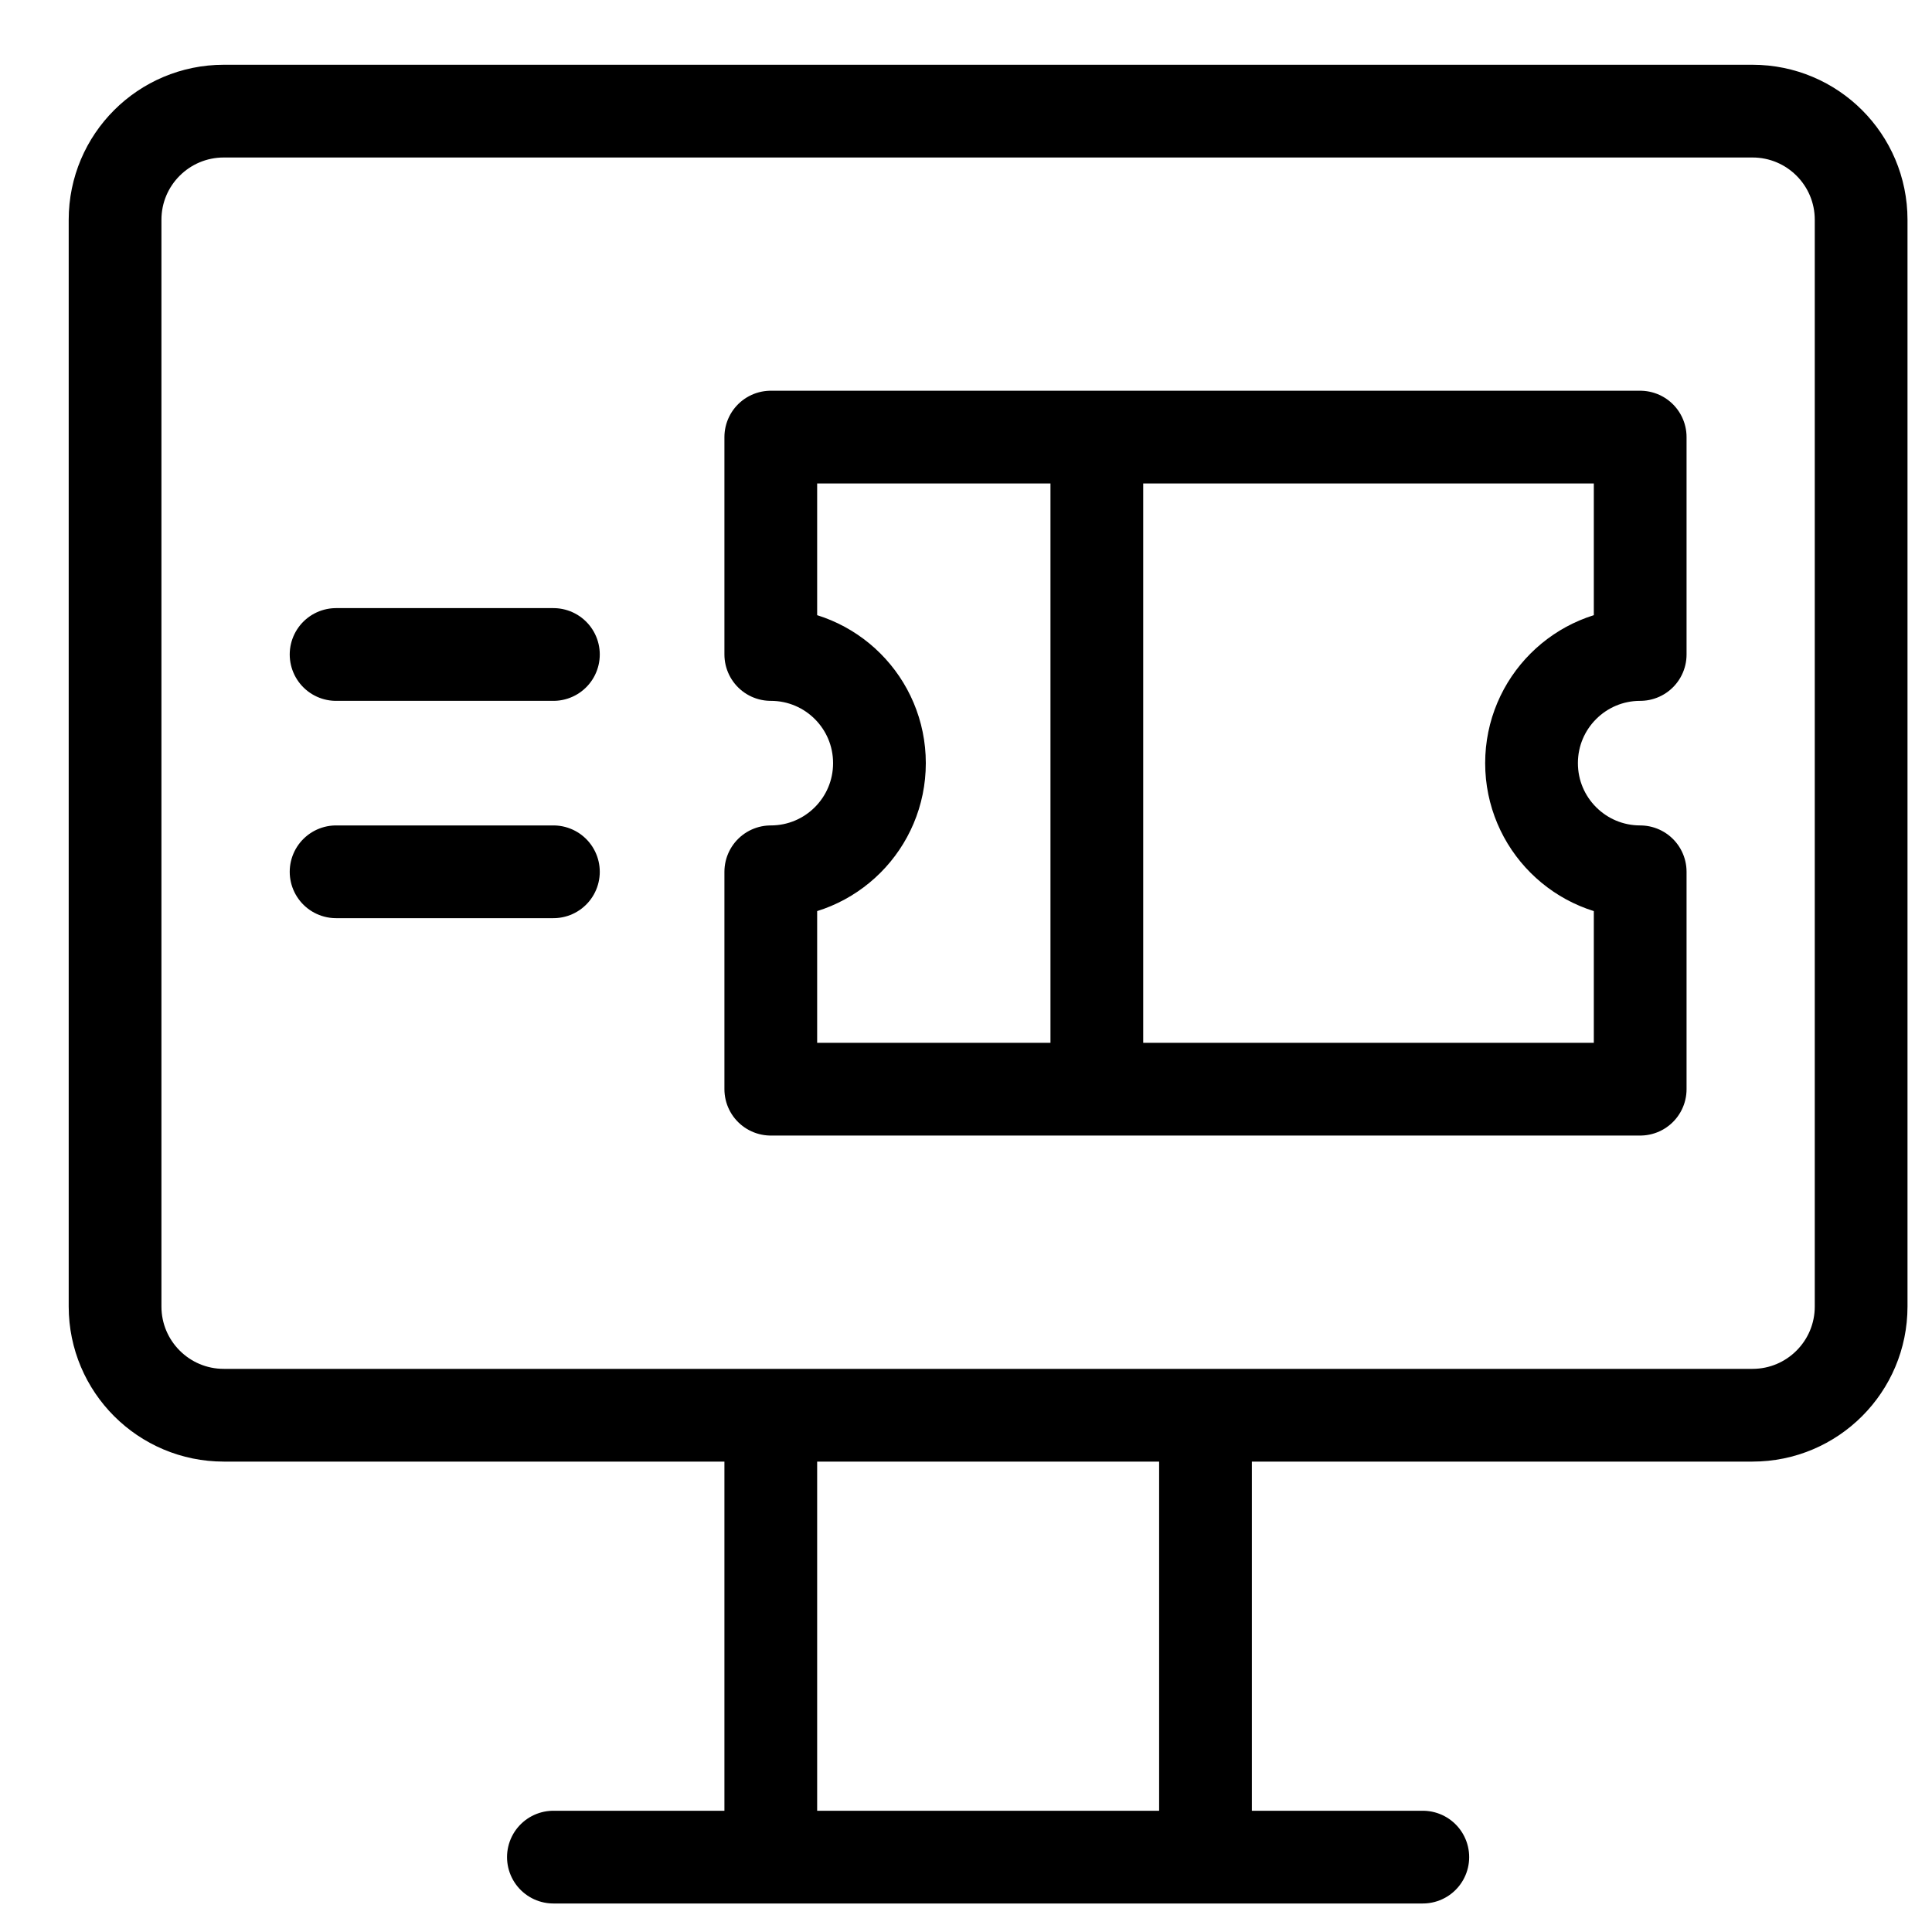 <svg width="25" height="25" viewBox="0 0 25 25" fill="none" xmlns="http://www.w3.org/2000/svg">
<g clip-path="url(#clip0_6149_123)">
<path d="M9.974 24.031V18.313M15.599 18.313V24.031M7.161 24.031H18.411M14.193 5.656V14.094M4.349 8.469H7.161M4.349 11.281H7.161M22.677 18.313H2.896C2.119 18.313 1.489 17.683 1.489 16.906V2.844C1.489 2.067 2.119 1.438 2.896 1.438H22.677C23.454 1.438 24.083 2.067 24.083 2.844V16.906C24.083 17.683 23.454 18.313 22.677 18.313ZM9.974 11.281V14.094H21.224V11.281C20.447 11.281 19.818 10.652 19.818 9.875C19.818 9.098 20.447 8.469 21.224 8.469V5.656H9.974V8.469C10.751 8.469 11.38 9.098 11.38 9.875C11.38 10.652 10.751 11.281 9.974 11.281Z" stroke="black" stroke-width="1.2" stroke-miterlimit="10" stroke-linecap="round" stroke-linejoin="round"/>
</g>
<defs>
<clipPath id="clip0_6149_123">
<rect width="24" height="24" fill="white" transform="translate(0.786 0.735)"/>
</clipPath>
</defs>
</svg>
